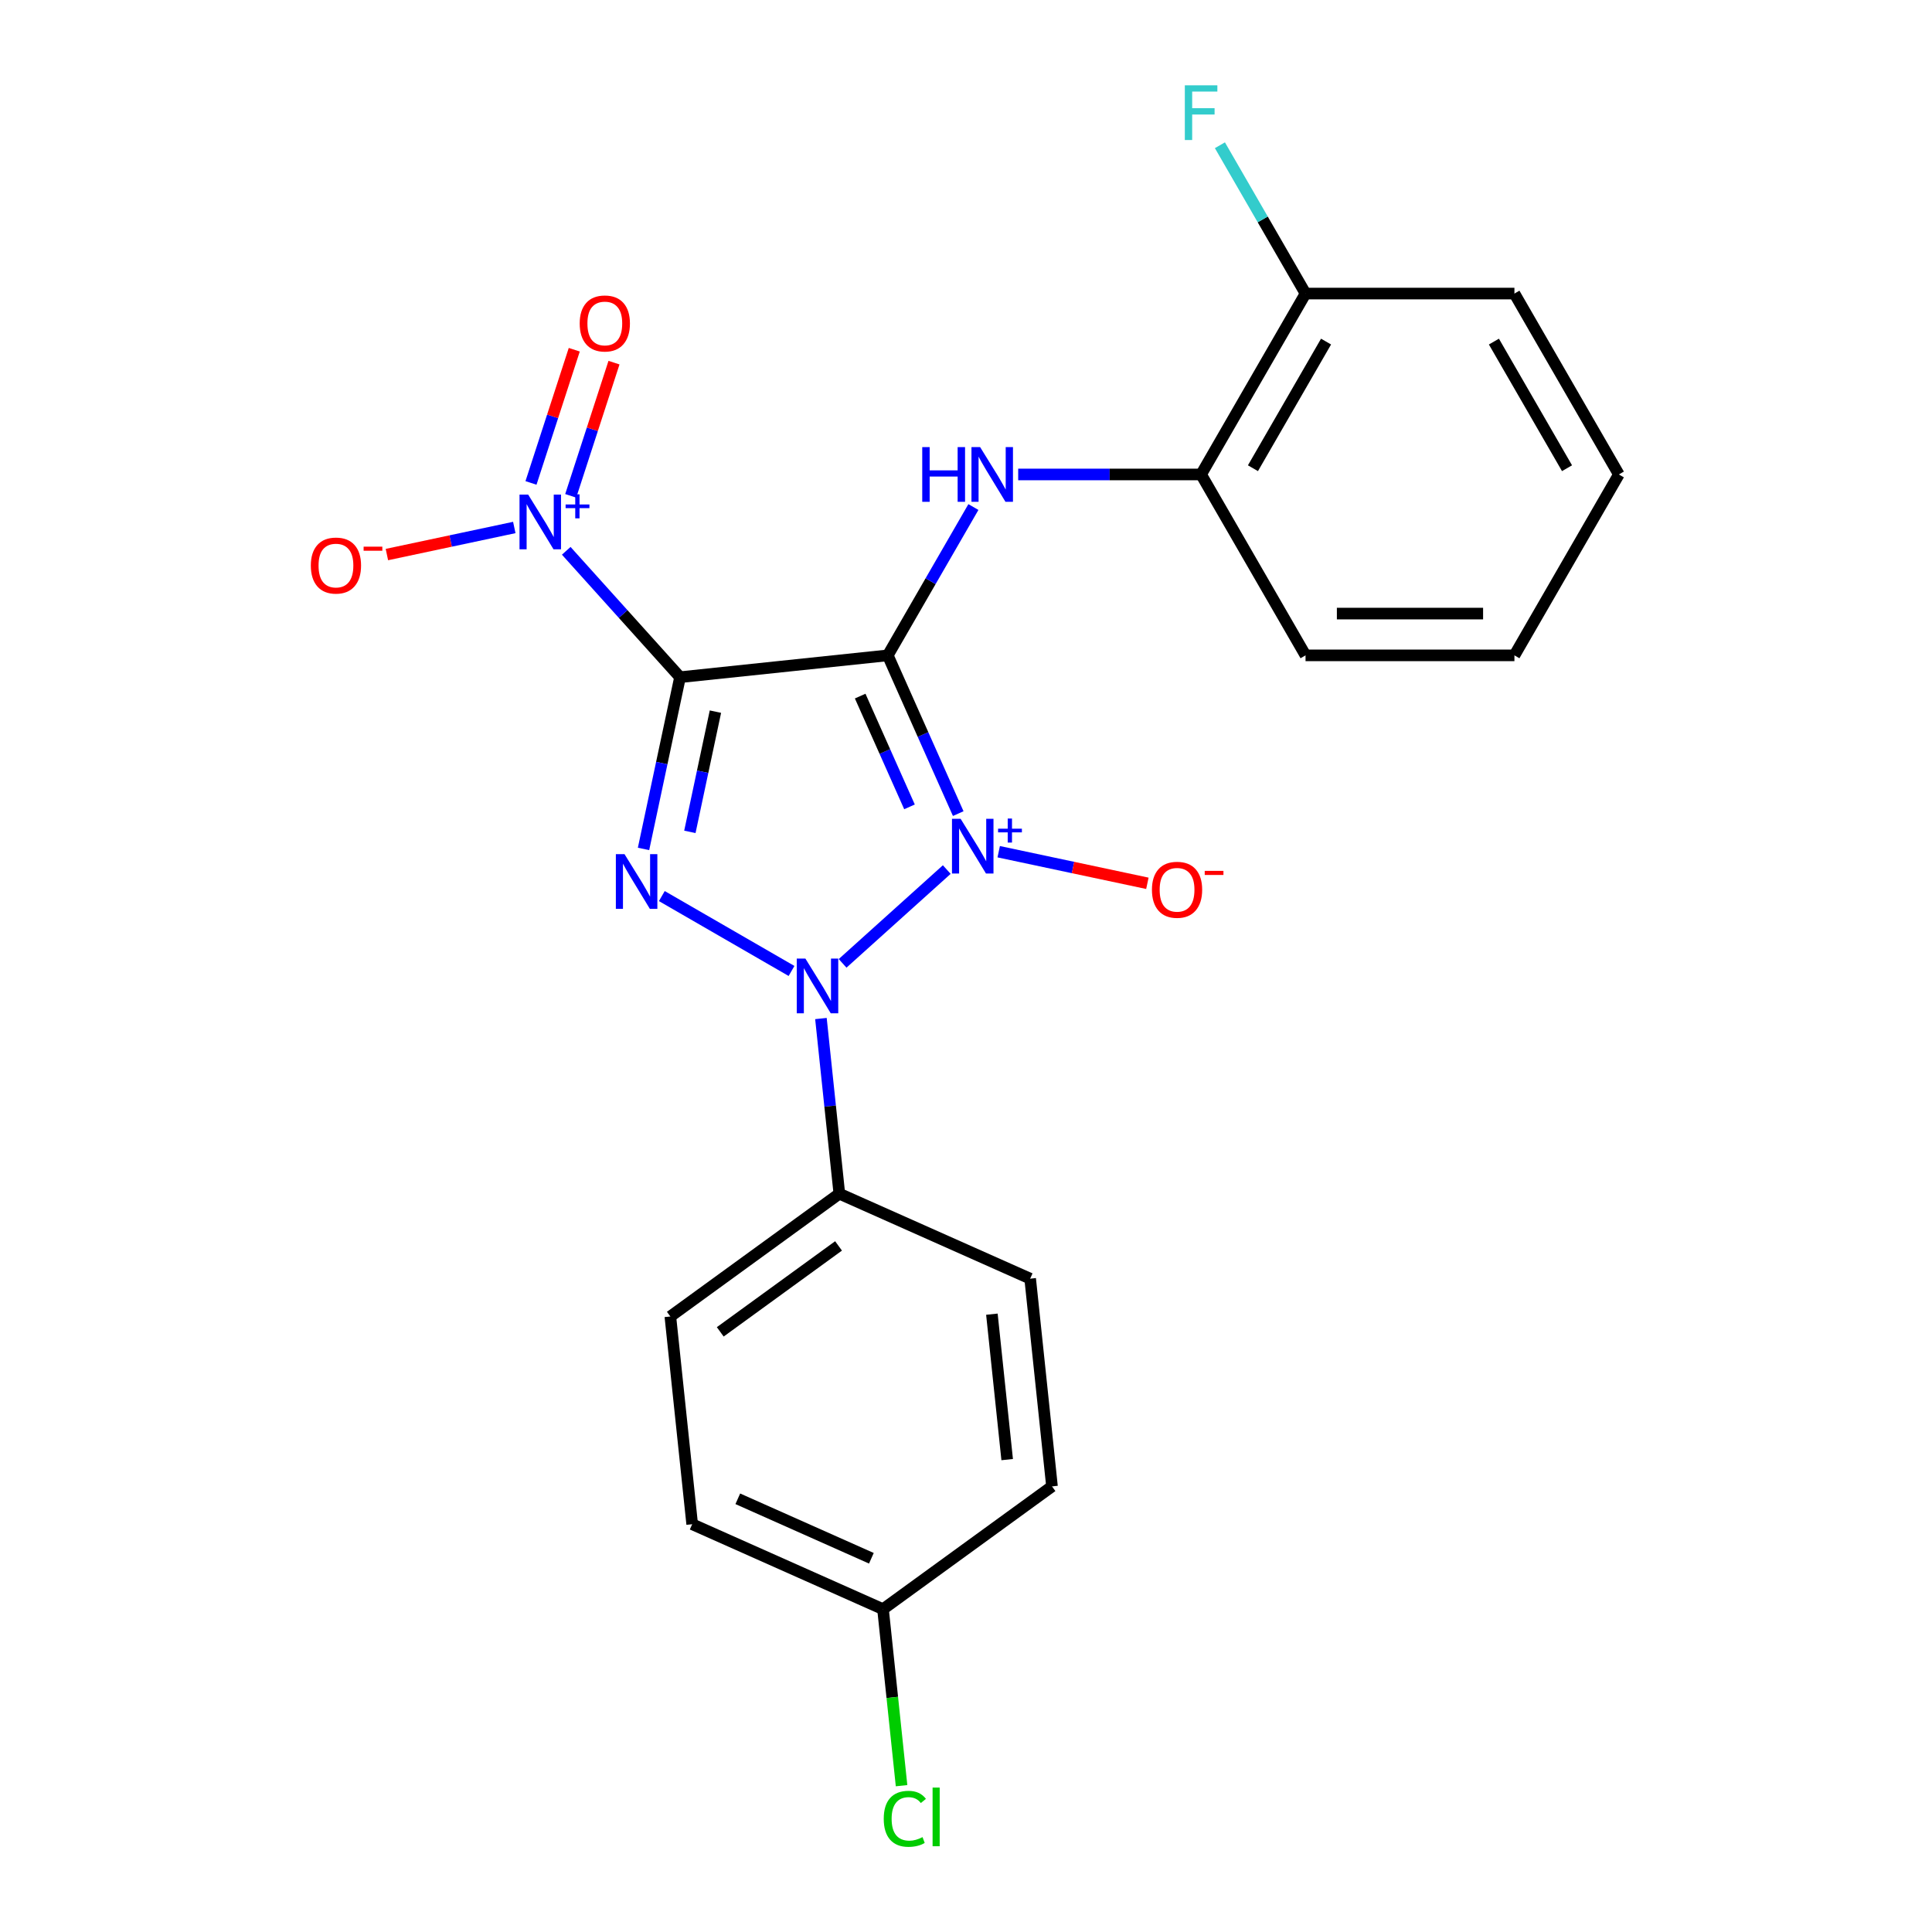 <?xml version='1.0' encoding='iso-8859-1'?>
<svg version='1.1' baseProfile='full'
              xmlns='http://www.w3.org/2000/svg'
                      xmlns:rdkit='http://www.rdkit.org/xml'
                      xmlns:xlink='http://www.w3.org/1999/xlink'
                  xml:space='preserve'
width='1000px' height='1000px' viewBox='0 0 1000 1000'>
<!-- END OF HEADER -->
<rect style='opacity:1.0;fill:#FFFFFF;stroke:none' width='1000' height='1000' x='0' y='0'> </rect>
<path class='bond-0' d='M 495.978,421.121 L 477.745,380.168' style='fill:none;fill-rule:evenodd;stroke:#0000FF;stroke-width:6px;stroke-linecap:butt;stroke-linejoin:miter;stroke-opacity:1' />
<path class='bond-0' d='M 477.745,380.168 L 459.511,339.214' style='fill:none;fill-rule:evenodd;stroke:#000000;stroke-width:6px;stroke-linecap:butt;stroke-linejoin:miter;stroke-opacity:1' />
<path class='bond-0' d='M 470.754,417.63 L 457.99,388.963' style='fill:none;fill-rule:evenodd;stroke:#0000FF;stroke-width:6px;stroke-linecap:butt;stroke-linejoin:miter;stroke-opacity:1' />
<path class='bond-0' d='M 457.99,388.963 L 445.227,360.295' style='fill:none;fill-rule:evenodd;stroke:#000000;stroke-width:6px;stroke-linecap:butt;stroke-linejoin:miter;stroke-opacity:1' />
<path class='bond-2' d='M 490.043,450.088 L 436.13,498.632' style='fill:none;fill-rule:evenodd;stroke:#0000FF;stroke-width:6px;stroke-linecap:butt;stroke-linejoin:miter;stroke-opacity:1' />
<path class='bond-6' d='M 516.929,440.842 L 555.405,449.02' style='fill:none;fill-rule:evenodd;stroke:#0000FF;stroke-width:6px;stroke-linecap:butt;stroke-linejoin:miter;stroke-opacity:1' />
<path class='bond-6' d='M 555.405,449.02 L 593.882,457.198' style='fill:none;fill-rule:evenodd;stroke:#FF0000;stroke-width:6px;stroke-linecap:butt;stroke-linejoin:miter;stroke-opacity:1' />
<path class='bond-1' d='M 459.511,339.214 L 351.985,350.515' style='fill:none;fill-rule:evenodd;stroke:#000000;stroke-width:6px;stroke-linecap:butt;stroke-linejoin:miter;stroke-opacity:1' />
<path class='bond-5' d='M 459.511,339.214 L 481.672,300.829' style='fill:none;fill-rule:evenodd;stroke:#000000;stroke-width:6px;stroke-linecap:butt;stroke-linejoin:miter;stroke-opacity:1' />
<path class='bond-5' d='M 481.672,300.829 L 503.834,262.444' style='fill:none;fill-rule:evenodd;stroke:#0000FF;stroke-width:6px;stroke-linecap:butt;stroke-linejoin:miter;stroke-opacity:1' />
<path class='bond-4' d='M 351.985,350.515 L 322.535,317.807' style='fill:none;fill-rule:evenodd;stroke:#000000;stroke-width:6px;stroke-linecap:butt;stroke-linejoin:miter;stroke-opacity:1' />
<path class='bond-4' d='M 322.535,317.807 L 293.084,285.098' style='fill:none;fill-rule:evenodd;stroke:#0000FF;stroke-width:6px;stroke-linecap:butt;stroke-linejoin:miter;stroke-opacity:1' />
<path class='bond-23' d='M 351.985,350.515 L 342.538,394.961' style='fill:none;fill-rule:evenodd;stroke:#000000;stroke-width:6px;stroke-linecap:butt;stroke-linejoin:miter;stroke-opacity:1' />
<path class='bond-23' d='M 342.538,394.961 L 333.091,439.407' style='fill:none;fill-rule:evenodd;stroke:#0000FF;stroke-width:6px;stroke-linecap:butt;stroke-linejoin:miter;stroke-opacity:1' />
<path class='bond-23' d='M 370.302,368.345 L 363.689,399.457' style='fill:none;fill-rule:evenodd;stroke:#000000;stroke-width:6px;stroke-linecap:butt;stroke-linejoin:miter;stroke-opacity:1' />
<path class='bond-23' d='M 363.689,399.457 L 357.076,430.569' style='fill:none;fill-rule:evenodd;stroke:#0000FF;stroke-width:6px;stroke-linecap:butt;stroke-linejoin:miter;stroke-opacity:1' />
<path class='bond-3' d='M 409.696,502.568 L 342.561,463.808' style='fill:none;fill-rule:evenodd;stroke:#0000FF;stroke-width:6px;stroke-linecap:butt;stroke-linejoin:miter;stroke-opacity:1' />
<path class='bond-7' d='M 424.912,527.192 L 429.676,572.523' style='fill:none;fill-rule:evenodd;stroke:#0000FF;stroke-width:6px;stroke-linecap:butt;stroke-linejoin:miter;stroke-opacity:1' />
<path class='bond-7' d='M 429.676,572.523 L 434.441,617.854' style='fill:none;fill-rule:evenodd;stroke:#000000;stroke-width:6px;stroke-linecap:butt;stroke-linejoin:miter;stroke-opacity:1' />
<path class='bond-9' d='M 266.198,273.026 L 233.226,280.034' style='fill:none;fill-rule:evenodd;stroke:#0000FF;stroke-width:6px;stroke-linecap:butt;stroke-linejoin:miter;stroke-opacity:1' />
<path class='bond-9' d='M 233.226,280.034 L 200.254,287.042' style='fill:none;fill-rule:evenodd;stroke:#FF0000;stroke-width:6px;stroke-linecap:butt;stroke-linejoin:miter;stroke-opacity:1' />
<path class='bond-10' d='M 295.402,256.646 L 306.603,222.175' style='fill:none;fill-rule:evenodd;stroke:#0000FF;stroke-width:6px;stroke-linecap:butt;stroke-linejoin:miter;stroke-opacity:1' />
<path class='bond-10' d='M 306.603,222.175 L 317.803,187.703' style='fill:none;fill-rule:evenodd;stroke:#FF0000;stroke-width:6px;stroke-linecap:butt;stroke-linejoin:miter;stroke-opacity:1' />
<path class='bond-10' d='M 274.837,249.964 L 286.038,215.493' style='fill:none;fill-rule:evenodd;stroke:#0000FF;stroke-width:6px;stroke-linecap:butt;stroke-linejoin:miter;stroke-opacity:1' />
<path class='bond-10' d='M 286.038,215.493 L 297.238,181.021' style='fill:none;fill-rule:evenodd;stroke:#FF0000;stroke-width:6px;stroke-linecap:butt;stroke-linejoin:miter;stroke-opacity:1' />
<path class='bond-8' d='M 527.013,245.581 L 574.35,245.581' style='fill:none;fill-rule:evenodd;stroke:#0000FF;stroke-width:6px;stroke-linecap:butt;stroke-linejoin:miter;stroke-opacity:1' />
<path class='bond-8' d='M 574.35,245.581 L 621.687,245.581' style='fill:none;fill-rule:evenodd;stroke:#000000;stroke-width:6px;stroke-linecap:butt;stroke-linejoin:miter;stroke-opacity:1' />
<path class='bond-12' d='M 434.441,617.854 L 346.972,681.404' style='fill:none;fill-rule:evenodd;stroke:#000000;stroke-width:6px;stroke-linecap:butt;stroke-linejoin:miter;stroke-opacity:1' />
<path class='bond-12' d='M 434.03,644.881 L 372.802,689.366' style='fill:none;fill-rule:evenodd;stroke:#000000;stroke-width:6px;stroke-linecap:butt;stroke-linejoin:miter;stroke-opacity:1' />
<path class='bond-13' d='M 434.441,617.854 L 533.211,661.83' style='fill:none;fill-rule:evenodd;stroke:#000000;stroke-width:6px;stroke-linecap:butt;stroke-linejoin:miter;stroke-opacity:1' />
<path class='bond-11' d='M 621.687,245.581 L 675.746,151.949' style='fill:none;fill-rule:evenodd;stroke:#000000;stroke-width:6px;stroke-linecap:butt;stroke-linejoin:miter;stroke-opacity:1' />
<path class='bond-11' d='M 648.522,242.348 L 686.364,176.805' style='fill:none;fill-rule:evenodd;stroke:#000000;stroke-width:6px;stroke-linecap:butt;stroke-linejoin:miter;stroke-opacity:1' />
<path class='bond-19' d='M 621.687,245.581 L 675.746,339.214' style='fill:none;fill-rule:evenodd;stroke:#000000;stroke-width:6px;stroke-linecap:butt;stroke-linejoin:miter;stroke-opacity:1' />
<path class='bond-15' d='M 675.746,151.949 L 653.584,113.564' style='fill:none;fill-rule:evenodd;stroke:#000000;stroke-width:6px;stroke-linecap:butt;stroke-linejoin:miter;stroke-opacity:1' />
<path class='bond-15' d='M 653.584,113.564 L 631.423,75.179' style='fill:none;fill-rule:evenodd;stroke:#33CCCC;stroke-width:6px;stroke-linecap:butt;stroke-linejoin:miter;stroke-opacity:1' />
<path class='bond-20' d='M 675.746,151.949 L 783.864,151.949' style='fill:none;fill-rule:evenodd;stroke:#000000;stroke-width:6px;stroke-linecap:butt;stroke-linejoin:miter;stroke-opacity:1' />
<path class='bond-16' d='M 346.972,681.404 L 358.273,788.93' style='fill:none;fill-rule:evenodd;stroke:#000000;stroke-width:6px;stroke-linecap:butt;stroke-linejoin:miter;stroke-opacity:1' />
<path class='bond-17' d='M 533.211,661.83 L 544.512,769.355' style='fill:none;fill-rule:evenodd;stroke:#000000;stroke-width:6px;stroke-linecap:butt;stroke-linejoin:miter;stroke-opacity:1' />
<path class='bond-17' d='M 513.401,680.219 L 521.312,755.487' style='fill:none;fill-rule:evenodd;stroke:#000000;stroke-width:6px;stroke-linecap:butt;stroke-linejoin:miter;stroke-opacity:1' />
<path class='bond-14' d='M 457.043,832.905 L 544.512,769.355' style='fill:none;fill-rule:evenodd;stroke:#000000;stroke-width:6px;stroke-linecap:butt;stroke-linejoin:miter;stroke-opacity:1' />
<path class='bond-18' d='M 457.043,832.905 L 461.845,878.586' style='fill:none;fill-rule:evenodd;stroke:#000000;stroke-width:6px;stroke-linecap:butt;stroke-linejoin:miter;stroke-opacity:1' />
<path class='bond-18' d='M 461.845,878.586 L 466.646,924.267' style='fill:none;fill-rule:evenodd;stroke:#00CC00;stroke-width:6px;stroke-linecap:butt;stroke-linejoin:miter;stroke-opacity:1' />
<path class='bond-24' d='M 457.043,832.905 L 358.273,788.93' style='fill:none;fill-rule:evenodd;stroke:#000000;stroke-width:6px;stroke-linecap:butt;stroke-linejoin:miter;stroke-opacity:1' />
<path class='bond-24' d='M 451.023,806.555 L 381.884,775.772' style='fill:none;fill-rule:evenodd;stroke:#000000;stroke-width:6px;stroke-linecap:butt;stroke-linejoin:miter;stroke-opacity:1' />
<path class='bond-21' d='M 675.746,339.214 L 783.864,339.214' style='fill:none;fill-rule:evenodd;stroke:#000000;stroke-width:6px;stroke-linecap:butt;stroke-linejoin:miter;stroke-opacity:1' />
<path class='bond-21' d='M 691.964,317.59 L 767.646,317.59' style='fill:none;fill-rule:evenodd;stroke:#000000;stroke-width:6px;stroke-linecap:butt;stroke-linejoin:miter;stroke-opacity:1' />
<path class='bond-25' d='M 783.864,151.949 L 837.922,245.581' style='fill:none;fill-rule:evenodd;stroke:#000000;stroke-width:6px;stroke-linecap:butt;stroke-linejoin:miter;stroke-opacity:1' />
<path class='bond-25' d='M 773.246,176.805 L 811.087,242.348' style='fill:none;fill-rule:evenodd;stroke:#000000;stroke-width:6px;stroke-linecap:butt;stroke-linejoin:miter;stroke-opacity:1' />
<path class='bond-22' d='M 783.864,339.214 L 837.922,245.581' style='fill:none;fill-rule:evenodd;stroke:#000000;stroke-width:6px;stroke-linecap:butt;stroke-linejoin:miter;stroke-opacity:1' />
<path  class='atom-0' d='M 497.226 423.824
L 506.506 438.824
Q 507.426 440.304, 508.906 442.984
Q 510.386 445.664, 510.466 445.824
L 510.466 423.824
L 514.226 423.824
L 514.226 452.144
L 510.346 452.144
L 500.386 435.744
Q 499.226 433.824, 497.986 431.624
Q 496.786 429.424, 496.426 428.744
L 496.426 452.144
L 492.746 452.144
L 492.746 423.824
L 497.226 423.824
' fill='#0000FF'/>
<path  class='atom-0' d='M 516.602 428.929
L 521.592 428.929
L 521.592 423.675
L 523.809 423.675
L 523.809 428.929
L 528.931 428.929
L 528.931 430.83
L 523.809 430.83
L 523.809 436.11
L 521.592 436.11
L 521.592 430.83
L 516.602 430.83
L 516.602 428.929
' fill='#0000FF'/>
<path  class='atom-3' d='M 416.879 496.169
L 426.159 511.169
Q 427.079 512.649, 428.559 515.329
Q 430.039 518.009, 430.119 518.169
L 430.119 496.169
L 433.879 496.169
L 433.879 524.489
L 429.999 524.489
L 420.039 508.089
Q 418.879 506.169, 417.639 503.969
Q 416.439 501.769, 416.079 501.089
L 416.079 524.489
L 412.399 524.489
L 412.399 496.169
L 416.879 496.169
' fill='#0000FF'/>
<path  class='atom-4' d='M 323.247 442.11
L 332.527 457.11
Q 333.447 458.59, 334.927 461.27
Q 336.407 463.95, 336.487 464.11
L 336.487 442.11
L 340.247 442.11
L 340.247 470.43
L 336.367 470.43
L 326.407 454.03
Q 325.247 452.11, 324.007 449.91
Q 322.807 447.71, 322.447 447.03
L 322.447 470.43
L 318.767 470.43
L 318.767 442.11
L 323.247 442.11
' fill='#0000FF'/>
<path  class='atom-5' d='M 273.381 256.008
L 282.661 271.008
Q 283.581 272.488, 285.061 275.168
Q 286.541 277.848, 286.621 278.008
L 286.621 256.008
L 290.381 256.008
L 290.381 284.328
L 286.501 284.328
L 276.541 267.928
Q 275.381 266.008, 274.141 263.808
Q 272.941 261.608, 272.581 260.928
L 272.581 284.328
L 268.901 284.328
L 268.901 256.008
L 273.381 256.008
' fill='#0000FF'/>
<path  class='atom-5' d='M 292.757 261.113
L 297.746 261.113
L 297.746 255.86
L 299.964 255.86
L 299.964 261.113
L 305.086 261.113
L 305.086 263.014
L 299.964 263.014
L 299.964 268.294
L 297.746 268.294
L 297.746 263.014
L 292.757 263.014
L 292.757 261.113
' fill='#0000FF'/>
<path  class='atom-6' d='M 477.35 231.421
L 481.19 231.421
L 481.19 243.461
L 495.67 243.461
L 495.67 231.421
L 499.51 231.421
L 499.51 259.741
L 495.67 259.741
L 495.67 246.661
L 481.19 246.661
L 481.19 259.741
L 477.35 259.741
L 477.35 231.421
' fill='#0000FF'/>
<path  class='atom-6' d='M 507.31 231.421
L 516.59 246.421
Q 517.51 247.901, 518.99 250.581
Q 520.47 253.261, 520.55 253.421
L 520.55 231.421
L 524.31 231.421
L 524.31 259.741
L 520.43 259.741
L 510.47 243.341
Q 509.31 241.421, 508.07 239.221
Q 506.87 237.021, 506.51 236.341
L 506.51 259.741
L 502.83 259.741
L 502.83 231.421
L 507.31 231.421
' fill='#0000FF'/>
<path  class='atom-7' d='M 596.241 460.543
Q 596.241 453.743, 599.601 449.943
Q 602.961 446.143, 609.241 446.143
Q 615.521 446.143, 618.881 449.943
Q 622.241 453.743, 622.241 460.543
Q 622.241 467.423, 618.841 471.343
Q 615.441 475.223, 609.241 475.223
Q 603.001 475.223, 599.601 471.343
Q 596.241 467.463, 596.241 460.543
M 609.241 472.023
Q 613.561 472.023, 615.881 469.143
Q 618.241 466.223, 618.241 460.543
Q 618.241 454.983, 615.881 452.183
Q 613.561 449.343, 609.241 449.343
Q 604.921 449.343, 602.561 452.143
Q 600.241 454.943, 600.241 460.543
Q 600.241 466.263, 602.561 469.143
Q 604.921 472.023, 609.241 472.023
' fill='#FF0000'/>
<path  class='atom-7' d='M 623.561 450.766
L 633.25 450.766
L 633.25 452.878
L 623.561 452.878
L 623.561 450.766
' fill='#FF0000'/>
<path  class='atom-10' d='M 160.886 292.727
Q 160.886 285.927, 164.246 282.127
Q 167.606 278.327, 173.886 278.327
Q 180.166 278.327, 183.526 282.127
Q 186.886 285.927, 186.886 292.727
Q 186.886 299.607, 183.486 303.527
Q 180.086 307.407, 173.886 307.407
Q 167.646 307.407, 164.246 303.527
Q 160.886 299.647, 160.886 292.727
M 173.886 304.207
Q 178.206 304.207, 180.526 301.327
Q 182.886 298.407, 182.886 292.727
Q 182.886 287.167, 180.526 284.367
Q 178.206 281.527, 173.886 281.527
Q 169.566 281.527, 167.206 284.327
Q 164.886 287.127, 164.886 292.727
Q 164.886 298.447, 167.206 301.327
Q 169.566 304.207, 173.886 304.207
' fill='#FF0000'/>
<path  class='atom-10' d='M 188.206 282.95
L 197.895 282.95
L 197.895 285.062
L 188.206 285.062
L 188.206 282.95
' fill='#FF0000'/>
<path  class='atom-11' d='M 300.051 167.422
Q 300.051 160.622, 303.411 156.822
Q 306.771 153.022, 313.051 153.022
Q 319.331 153.022, 322.691 156.822
Q 326.051 160.622, 326.051 167.422
Q 326.051 174.302, 322.651 178.222
Q 319.251 182.102, 313.051 182.102
Q 306.811 182.102, 303.411 178.222
Q 300.051 174.342, 300.051 167.422
M 313.051 178.902
Q 317.371 178.902, 319.691 176.022
Q 322.051 173.102, 322.051 167.422
Q 322.051 161.862, 319.691 159.062
Q 317.371 156.222, 313.051 156.222
Q 308.731 156.222, 306.371 159.022
Q 304.051 161.822, 304.051 167.422
Q 304.051 173.142, 306.371 176.022
Q 308.731 178.902, 313.051 178.902
' fill='#FF0000'/>
<path  class='atom-16' d='M 613.267 44.156
L 630.107 44.156
L 630.107 47.396
L 617.067 47.396
L 617.067 55.996
L 628.667 55.996
L 628.667 59.276
L 617.067 59.276
L 617.067 72.476
L 613.267 72.476
L 613.267 44.156
' fill='#33CCCC'/>
<path  class='atom-19' d='M 457.425 941.41
Q 457.425 934.37, 460.705 930.69
Q 464.025 926.97, 470.305 926.97
Q 476.145 926.97, 479.265 931.09
L 476.625 933.25
Q 474.345 930.25, 470.305 930.25
Q 466.025 930.25, 463.745 933.13
Q 461.505 935.97, 461.505 941.41
Q 461.505 947.01, 463.825 949.89
Q 466.185 952.77, 470.745 952.77
Q 473.865 952.77, 477.505 950.89
L 478.625 953.89
Q 477.145 954.85, 474.905 955.41
Q 472.665 955.97, 470.185 955.97
Q 464.025 955.97, 460.705 952.21
Q 457.425 948.45, 457.425 941.41
' fill='#00CC00'/>
<path  class='atom-19' d='M 482.705 925.25
L 486.385 925.25
L 486.385 955.61
L 482.705 955.61
L 482.705 925.25
' fill='#00CC00'/>
</svg>
